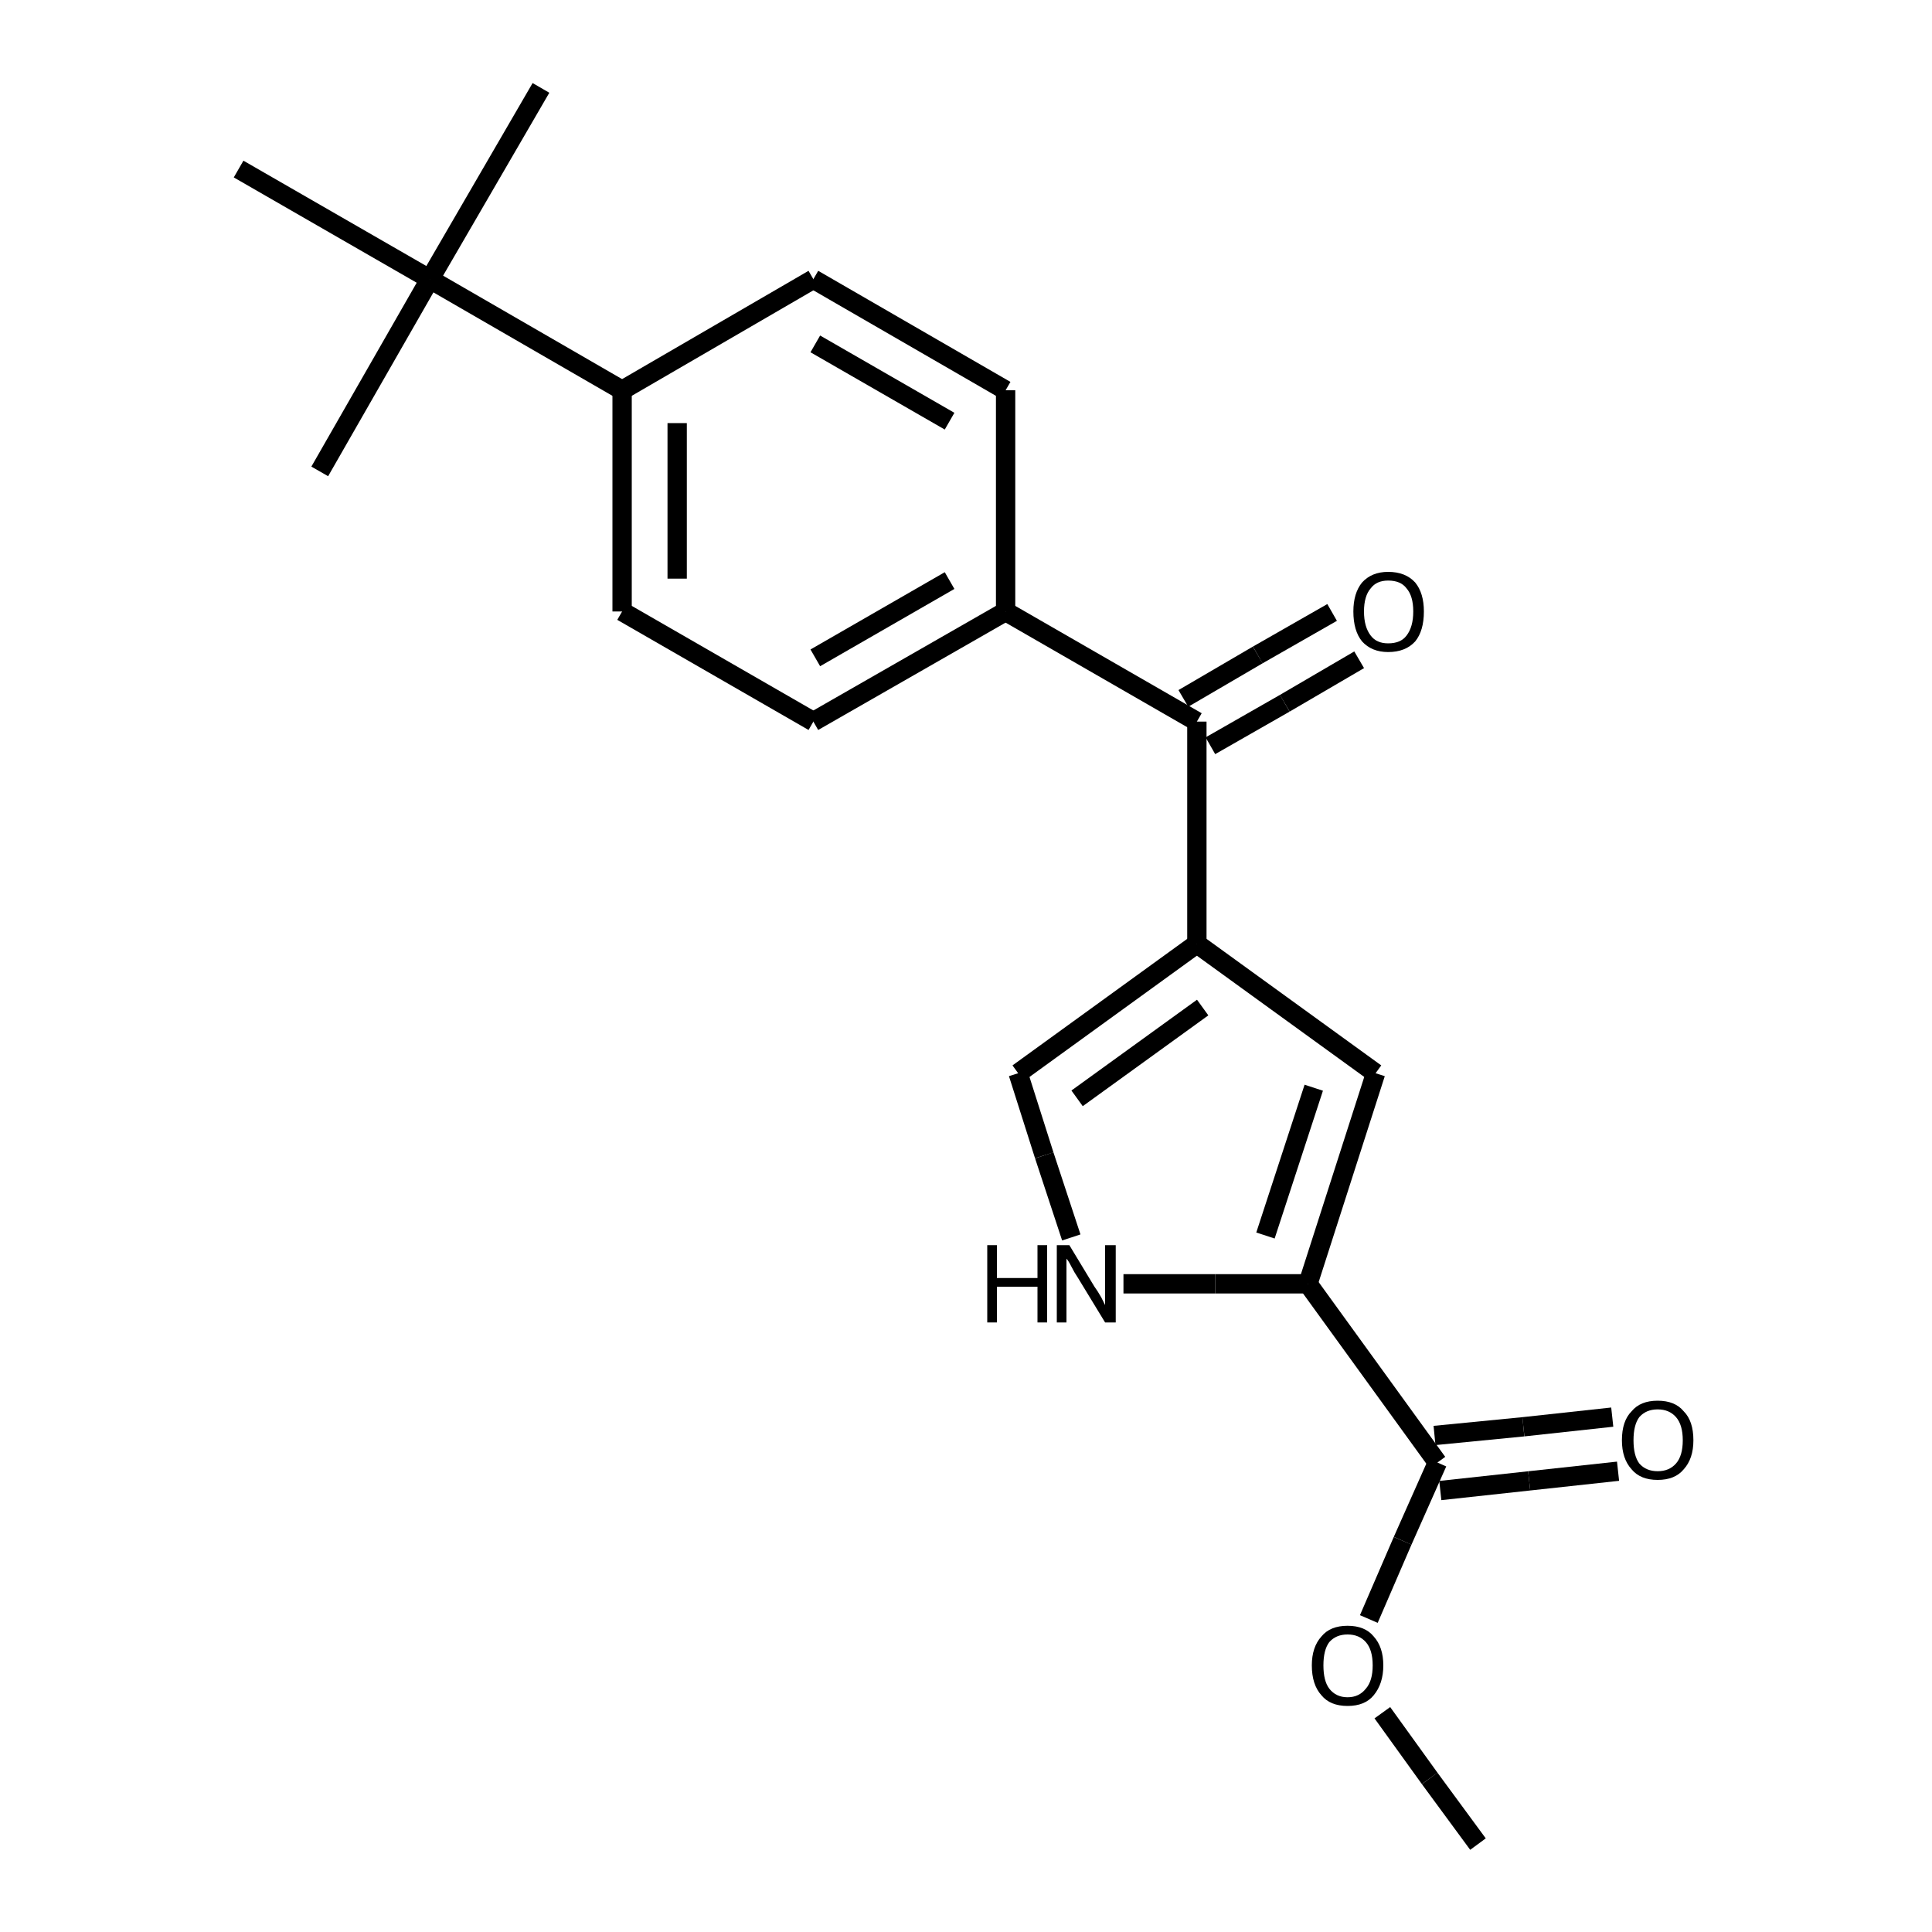 <?xml version="1.0" encoding="iso-8859-1"?>
<svg version="1.1" baseProfile="full"
              xmlns="http://www.w3.org/2000/svg"
                      xmlns:rdkit="http://www.rdkit.org/xml"
                      xmlns:xlink="http://www.w3.org/1999/xlink"
                  xml:space="preserve"
width="200px" height="200px" viewBox="0 0 200 200">
<!-- END OF HEADER -->
<rect style="opacity:1.0;fill:none;stroke:none" width="200.0" height="200.0" x="0.0" y="0.0"> </rect>
<path class="bond-0 atom-1 atom-2" d="M 135.4,132.9 L 142.4,111.1" style="fill:none;fill-rule:evenodd;stroke:#000000;stroke-width:2.0px;stroke-linecap:butt;stroke-linejoin:miter;stroke-opacity:1" />
<path class="bond-0 atom-1 atom-2" d="M 131.0,127.9 L 136.0,112.6" style="fill:none;fill-rule:evenodd;stroke:#000000;stroke-width:2.0px;stroke-linecap:butt;stroke-linejoin:miter;stroke-opacity:1" />
<path class="bond-1 atom-2 atom-0" d="M 142.4,111.1 L 123.9,97.7" style="fill:none;fill-rule:evenodd;stroke:#000000;stroke-width:2.0px;stroke-linecap:butt;stroke-linejoin:miter;stroke-opacity:1" />
<path class="bond-2 atom-3 atom-4" d="M 110.9,128.1 L 108.1,119.6" style="fill:none;fill-rule:evenodd;stroke:#000000;stroke-width:2.0px;stroke-linecap:butt;stroke-linejoin:miter;stroke-opacity:1" />
<path class="bond-2 atom-3 atom-4" d="M 108.1,119.6 L 105.4,111.1" style="fill:none;fill-rule:evenodd;stroke:#000000;stroke-width:2.0px;stroke-linecap:butt;stroke-linejoin:miter;stroke-opacity:1" />
<path class="bond-3 atom-4 atom-0" d="M 105.4,111.1 L 123.9,97.7" style="fill:none;fill-rule:evenodd;stroke:#000000;stroke-width:2.0px;stroke-linecap:butt;stroke-linejoin:miter;stroke-opacity:1" />
<path class="bond-3 atom-4 atom-0" d="M 111.5,113.7 L 124.5,104.3" style="fill:none;fill-rule:evenodd;stroke:#000000;stroke-width:2.0px;stroke-linecap:butt;stroke-linejoin:miter;stroke-opacity:1" />
<path class="bond-4 atom-5 atom-0" d="M 123.9,74.7 L 123.9,97.7" style="fill:none;fill-rule:evenodd;stroke:#000000;stroke-width:2.0px;stroke-linecap:butt;stroke-linejoin:miter;stroke-opacity:1" />
<path class="bond-5 atom-6 atom-1" d="M 148.8,151.4 L 135.4,132.9" style="fill:none;fill-rule:evenodd;stroke:#000000;stroke-width:2.0px;stroke-linecap:butt;stroke-linejoin:miter;stroke-opacity:1" />
<path class="bond-6 atom-7 atom-5" d="M 104.1,63.3 L 123.9,74.7" style="fill:none;fill-rule:evenodd;stroke:#000000;stroke-width:2.0px;stroke-linecap:butt;stroke-linejoin:miter;stroke-opacity:1" />
<path class="bond-7 atom-8 atom-9" d="M 44.5,28.9 L 64.4,40.4" style="fill:none;fill-rule:evenodd;stroke:#000000;stroke-width:2.0px;stroke-linecap:butt;stroke-linejoin:miter;stroke-opacity:1" />
<path class="bond-8 atom-9 atom-15" d="M 64.4,40.4 L 64.4,63.3" style="fill:none;fill-rule:evenodd;stroke:#000000;stroke-width:2.0px;stroke-linecap:butt;stroke-linejoin:miter;stroke-opacity:1" />
<path class="bond-8 atom-9 atom-15" d="M 70.1,43.8 L 70.1,59.9" style="fill:none;fill-rule:evenodd;stroke:#000000;stroke-width:2.0px;stroke-linecap:butt;stroke-linejoin:miter;stroke-opacity:1" />
<path class="bond-9 atom-10 atom-5" d="M 140.7,68.3 L 133.0,72.8" style="fill:none;fill-rule:evenodd;stroke:#000000;stroke-width:2.0px;stroke-linecap:butt;stroke-linejoin:miter;stroke-opacity:1" />
<path class="bond-9 atom-10 atom-5" d="M 133.0,72.8 L 125.3,77.2" style="fill:none;fill-rule:evenodd;stroke:#000000;stroke-width:2.0px;stroke-linecap:butt;stroke-linejoin:miter;stroke-opacity:1" />
<path class="bond-9 atom-10 atom-5" d="M 137.9,63.4 L 130.2,67.8" style="fill:none;fill-rule:evenodd;stroke:#000000;stroke-width:2.0px;stroke-linecap:butt;stroke-linejoin:miter;stroke-opacity:1" />
<path class="bond-9 atom-10 atom-5" d="M 130.2,67.8 L 122.5,72.3" style="fill:none;fill-rule:evenodd;stroke:#000000;stroke-width:2.0px;stroke-linecap:butt;stroke-linejoin:miter;stroke-opacity:1" />
<path class="bond-10 atom-11 atom-6" d="M 167.5,152.3 L 158.3,153.3" style="fill:none;fill-rule:evenodd;stroke:#000000;stroke-width:2.0px;stroke-linecap:butt;stroke-linejoin:miter;stroke-opacity:1" />
<path class="bond-10 atom-11 atom-6" d="M 158.3,153.3 L 149.1,154.3" style="fill:none;fill-rule:evenodd;stroke:#000000;stroke-width:2.0px;stroke-linecap:butt;stroke-linejoin:miter;stroke-opacity:1" />
<path class="bond-10 atom-11 atom-6" d="M 166.9,146.7 L 157.7,147.7" style="fill:none;fill-rule:evenodd;stroke:#000000;stroke-width:2.0px;stroke-linecap:butt;stroke-linejoin:miter;stroke-opacity:1" />
<path class="bond-10 atom-11 atom-6" d="M 157.7,147.7 L 148.5,148.6" style="fill:none;fill-rule:evenodd;stroke:#000000;stroke-width:2.0px;stroke-linecap:butt;stroke-linejoin:miter;stroke-opacity:1" />
<path class="bond-11 atom-12 atom-7" d="M 104.1,40.4 L 104.1,63.3" style="fill:none;fill-rule:evenodd;stroke:#000000;stroke-width:2.0px;stroke-linecap:butt;stroke-linejoin:miter;stroke-opacity:1" />
<path class="bond-12 atom-13 atom-7" d="M 84.2,74.7 L 104.1,63.3" style="fill:none;fill-rule:evenodd;stroke:#000000;stroke-width:2.0px;stroke-linecap:butt;stroke-linejoin:miter;stroke-opacity:1" />
<path class="bond-12 atom-13 atom-7" d="M 84.4,68.1 L 98.3,60.1" style="fill:none;fill-rule:evenodd;stroke:#000000;stroke-width:2.0px;stroke-linecap:butt;stroke-linejoin:miter;stroke-opacity:1" />
<path class="bond-13 atom-14 atom-12" d="M 84.2,28.9 L 104.1,40.4" style="fill:none;fill-rule:evenodd;stroke:#000000;stroke-width:2.0px;stroke-linecap:butt;stroke-linejoin:miter;stroke-opacity:1" />
<path class="bond-13 atom-14 atom-12" d="M 84.4,35.6 L 98.3,43.6" style="fill:none;fill-rule:evenodd;stroke:#000000;stroke-width:2.0px;stroke-linecap:butt;stroke-linejoin:miter;stroke-opacity:1" />
<path class="bond-14 atom-15 atom-13" d="M 64.4,63.3 L 84.2,74.7" style="fill:none;fill-rule:evenodd;stroke:#000000;stroke-width:2.0px;stroke-linecap:butt;stroke-linejoin:miter;stroke-opacity:1" />
<path class="bond-15 atom-16 atom-6" d="M 141.7,167.6 L 145.2,159.5" style="fill:none;fill-rule:evenodd;stroke:#000000;stroke-width:2.0px;stroke-linecap:butt;stroke-linejoin:miter;stroke-opacity:1" />
<path class="bond-15 atom-16 atom-6" d="M 145.2,159.5 L 148.8,151.4" style="fill:none;fill-rule:evenodd;stroke:#000000;stroke-width:2.0px;stroke-linecap:butt;stroke-linejoin:miter;stroke-opacity:1" />
<path class="bond-16 atom-17 atom-8" d="M 24.7,17.5 L 44.5,28.9" style="fill:none;fill-rule:evenodd;stroke:#000000;stroke-width:2.0px;stroke-linecap:butt;stroke-linejoin:miter;stroke-opacity:1" />
<path class="bond-17 atom-18 atom-8" d="M 33.1,48.8 L 44.5,28.9" style="fill:none;fill-rule:evenodd;stroke:#000000;stroke-width:2.0px;stroke-linecap:butt;stroke-linejoin:miter;stroke-opacity:1" />
<path class="bond-18 atom-19 atom-8" d="M 56.0,9.1 L 44.5,28.9" style="fill:none;fill-rule:evenodd;stroke:#000000;stroke-width:2.0px;stroke-linecap:butt;stroke-linejoin:miter;stroke-opacity:1" />
<path class="bond-19 atom-20 atom-16" d="M 153.0,190.9 L 148.0,184.1" style="fill:none;fill-rule:evenodd;stroke:#000000;stroke-width:2.0px;stroke-linecap:butt;stroke-linejoin:miter;stroke-opacity:1" />
<path class="bond-19 atom-20 atom-16" d="M 148.0,184.1 L 143.1,177.3" style="fill:none;fill-rule:evenodd;stroke:#000000;stroke-width:2.0px;stroke-linecap:butt;stroke-linejoin:miter;stroke-opacity:1" />
<path class="bond-20 atom-3 atom-1" d="M 116.3,132.9 L 125.8,132.9" style="fill:none;fill-rule:evenodd;stroke:#000000;stroke-width:2.0px;stroke-linecap:butt;stroke-linejoin:miter;stroke-opacity:1" />
<path class="bond-20 atom-3 atom-1" d="M 125.8,132.9 L 135.4,132.9" style="fill:none;fill-rule:evenodd;stroke:#000000;stroke-width:2.0px;stroke-linecap:butt;stroke-linejoin:miter;stroke-opacity:1" />
<path class="bond-21 atom-14 atom-9" d="M 84.2,28.9 L 64.4,40.4" style="fill:none;fill-rule:evenodd;stroke:#000000;stroke-width:2.0px;stroke-linecap:butt;stroke-linejoin:miter;stroke-opacity:1" />
<path class="atom-3" d="M 102.2 128.9
L 103.2 128.9
L 103.2 132.3
L 107.4 132.3
L 107.4 128.9
L 108.4 128.9
L 108.4 136.9
L 107.4 136.9
L 107.4 133.2
L 103.2 133.2
L 103.2 136.9
L 102.2 136.9
L 102.2 128.9
" fill="#000000"/>
<path class="atom-3" d="M 110.7 128.9
L 113.3 133.2
Q 113.6 133.6, 114.0 134.3
Q 114.4 135.1, 114.4 135.1
L 114.4 128.9
L 115.5 128.9
L 115.5 136.9
L 114.4 136.9
L 111.6 132.3
Q 111.2 131.7, 110.9 131.1
Q 110.6 130.5, 110.4 130.3
L 110.4 136.9
L 109.4 136.9
L 109.4 128.9
L 110.7 128.9
" fill="#000000"/>
<path class="atom-10" d="M 140.1 63.3
Q 140.1 61.4, 141.0 60.3
Q 142.0 59.2, 143.7 59.2
Q 145.5 59.2, 146.5 60.3
Q 147.4 61.4, 147.4 63.3
Q 147.4 65.3, 146.5 66.4
Q 145.5 67.5, 143.7 67.5
Q 142.0 67.5, 141.0 66.4
Q 140.1 65.3, 140.1 63.3
M 143.7 66.6
Q 145.0 66.6, 145.6 65.8
Q 146.3 64.9, 146.3 63.3
Q 146.3 61.7, 145.6 60.9
Q 145.0 60.1, 143.7 60.1
Q 142.5 60.1, 141.9 60.9
Q 141.2 61.7, 141.2 63.3
Q 141.2 64.9, 141.9 65.8
Q 142.5 66.6, 143.7 66.6
" fill="#000000"/>
<path class="atom-11" d="M 167.9 149.1
Q 167.9 147.1, 168.9 146.1
Q 169.8 145.0, 171.6 145.0
Q 173.4 145.0, 174.3 146.1
Q 175.3 147.1, 175.3 149.1
Q 175.3 151.0, 174.3 152.1
Q 173.4 153.2, 171.6 153.2
Q 169.8 153.2, 168.9 152.1
Q 167.9 151.0, 167.9 149.1
M 171.6 152.3
Q 172.8 152.3, 173.5 151.5
Q 174.2 150.7, 174.2 149.1
Q 174.2 147.5, 173.5 146.7
Q 172.8 145.9, 171.6 145.9
Q 170.4 145.9, 169.7 146.7
Q 169.1 147.5, 169.1 149.1
Q 169.1 150.7, 169.7 151.5
Q 170.4 152.3, 171.6 152.3
" fill="#000000"/>
<path class="atom-16" d="M 135.8 172.4
Q 135.8 170.5, 136.8 169.4
Q 137.7 168.3, 139.5 168.3
Q 141.3 168.3, 142.2 169.4
Q 143.2 170.5, 143.2 172.4
Q 143.2 174.3, 142.2 175.5
Q 141.3 176.6, 139.5 176.6
Q 137.7 176.6, 136.8 175.5
Q 135.8 174.4, 135.8 172.4
M 139.5 175.7
Q 140.7 175.7, 141.4 174.8
Q 142.1 174.0, 142.1 172.4
Q 142.1 170.8, 141.4 170.0
Q 140.7 169.2, 139.5 169.2
Q 138.3 169.2, 137.6 170.0
Q 137.0 170.8, 137.0 172.4
Q 137.0 174.0, 137.6 174.8
Q 138.3 175.7, 139.5 175.7
" fill="#000000"/>
</svg>
